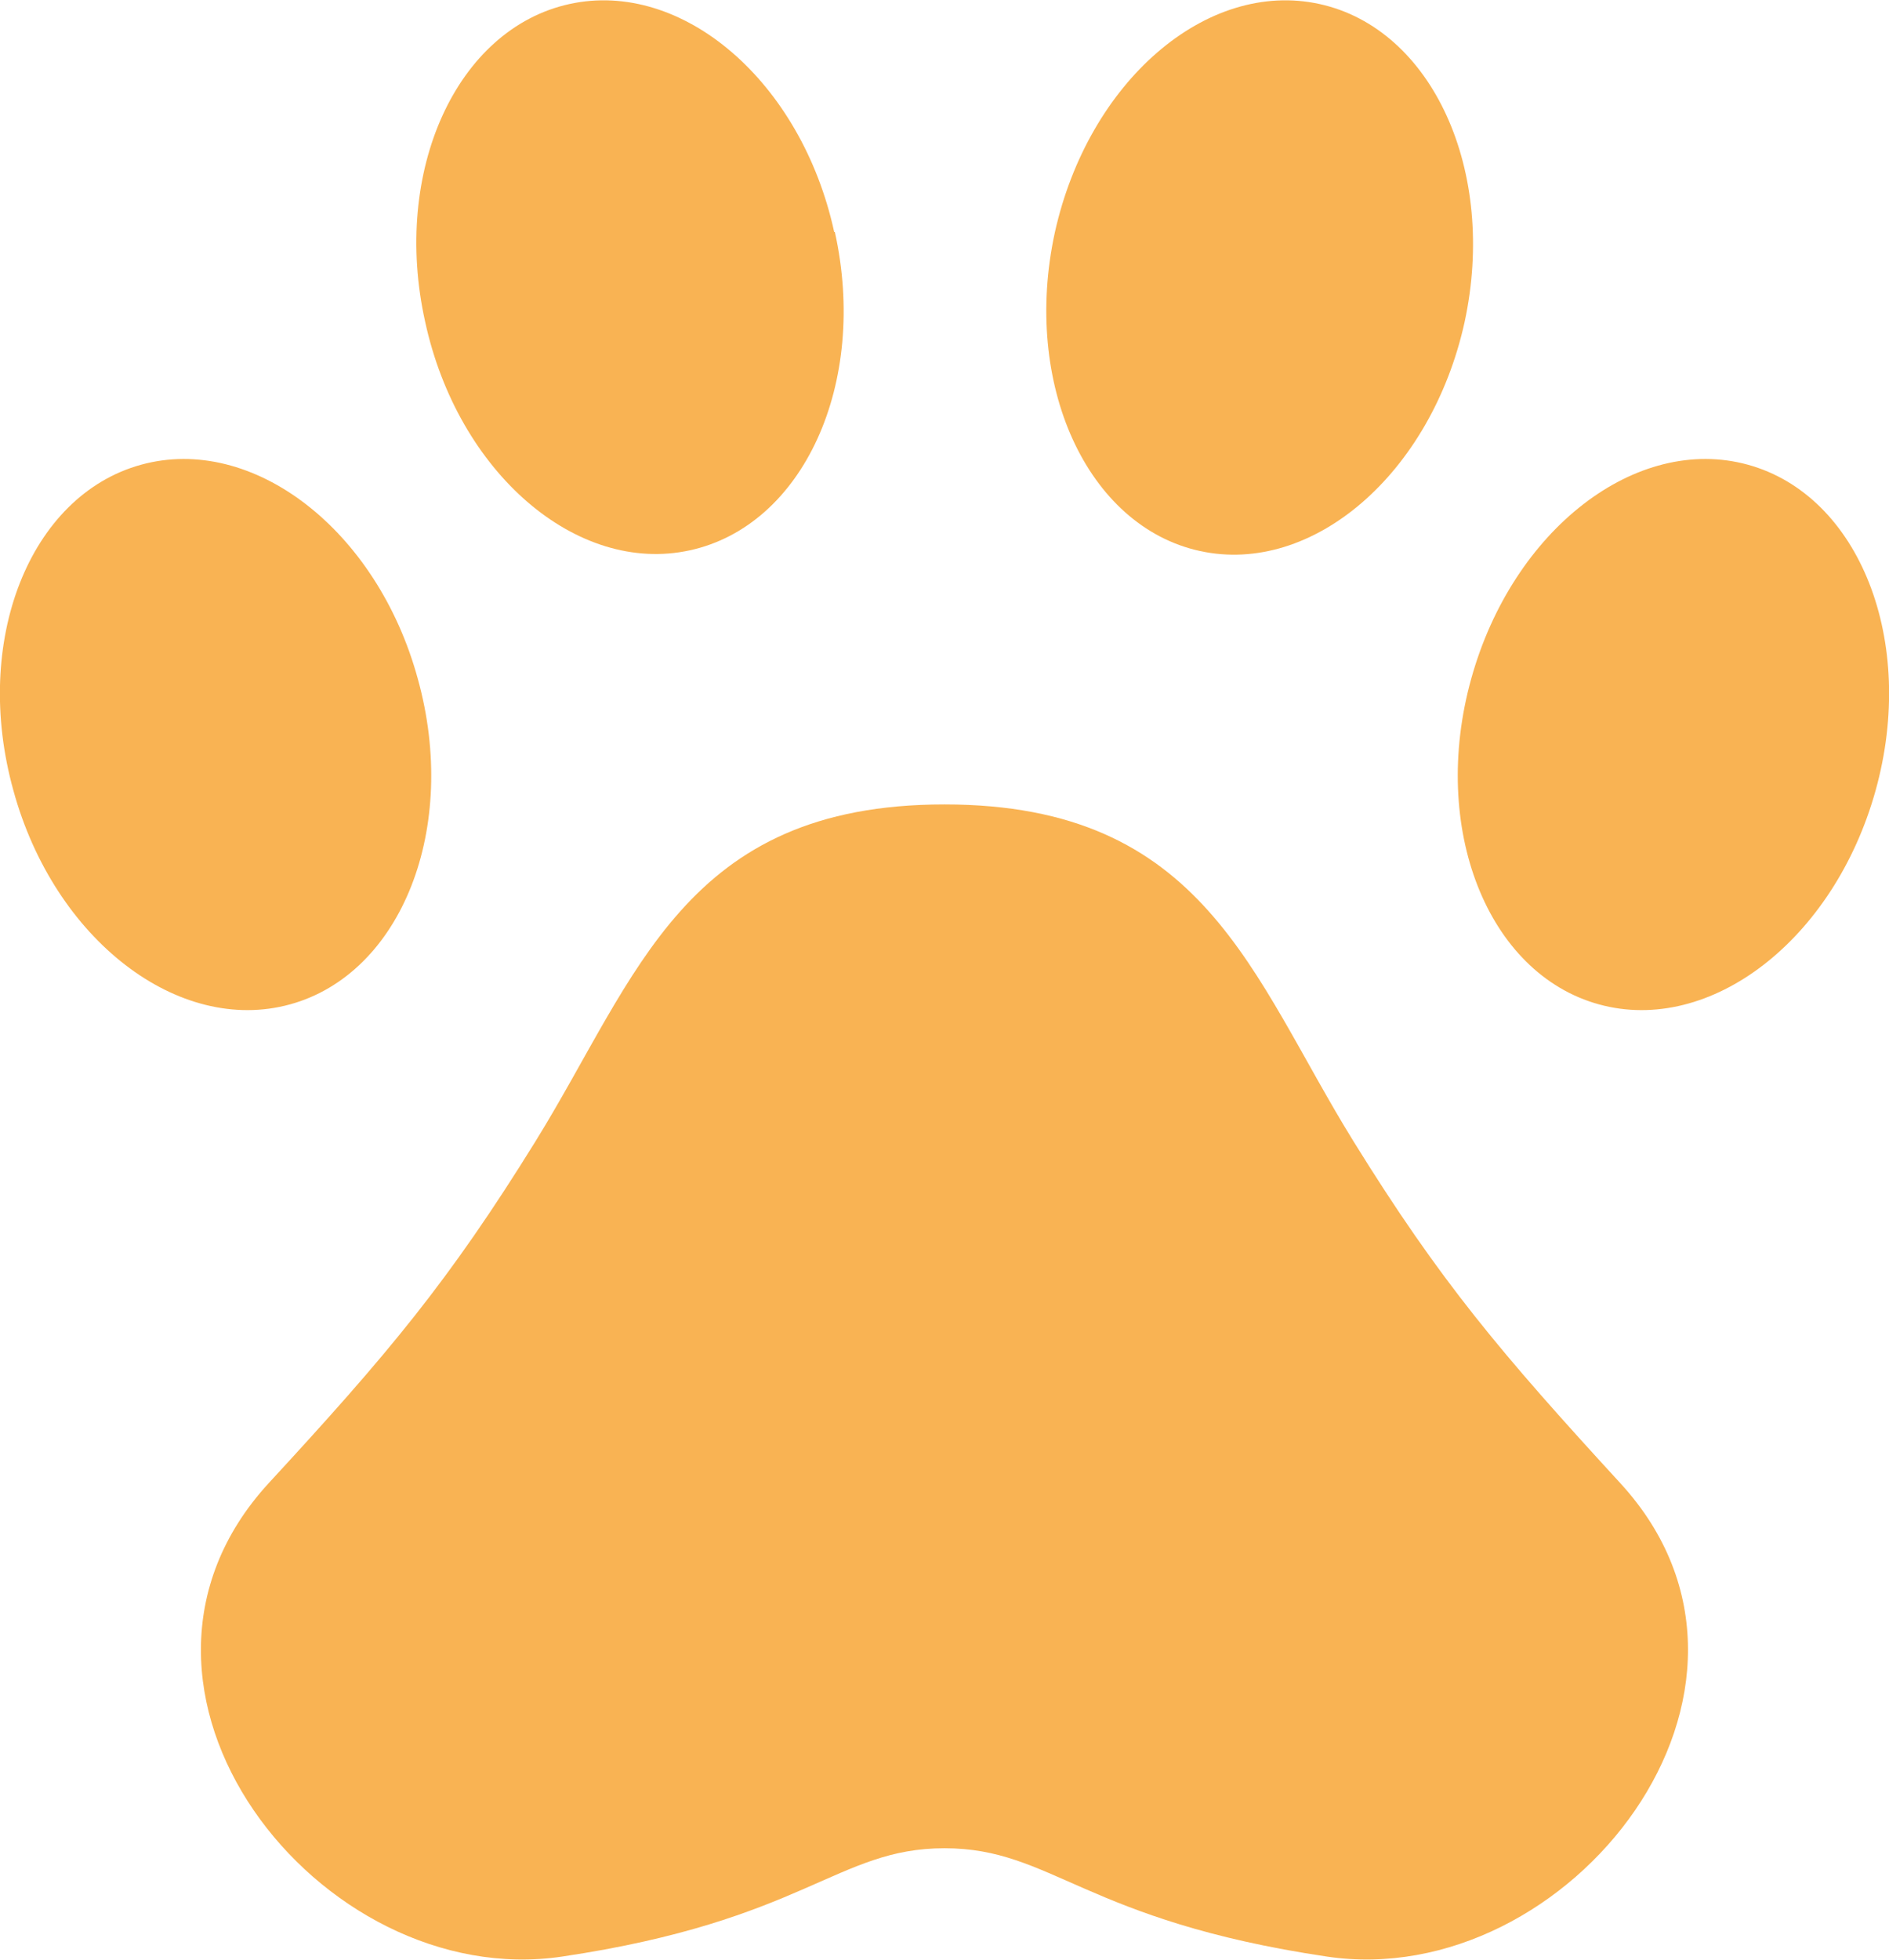 <?xml version="1.0" encoding="UTF-8"?>
<svg id="Layer_1" data-name="Layer 1" xmlns="http://www.w3.org/2000/svg" width="28.26" height="29.31" viewBox="0 0 28.26 29.31">
  <path d="M19.85,29.26c-3.63-.54-4.11-1.62-5.72-1.62s-2.09,1.08-5.72,1.62c-3.63.54-7.21-4.01-4.39-7.08,1.78-1.93,2.69-3.01,3.99-5.11,1.53-2.47,2.22-5.04,6.12-5.04s4.59,2.57,6.12,5.04c1.3,2.1,2.21,3.17,3.99,5.11,2.82,3.07-.77,7.62-4.39,7.08Z" fill="#f9b353"/>
  <path d="M12.49,3.47c.5,2.26-.47,4.39-2.17,4.76-1.69.37-3.47-1.16-3.96-3.42C5.86,2.56,6.83.43,8.52.06c1.69-.37,3.47,1.16,3.96,3.41h0Z" fill="#f9b353"/>
  <path d="M6.25,10.15c.62,2.23-.24,4.41-1.91,4.87-1.67.46-3.53-.97-4.14-3.2-.62-2.23.24-4.41,1.91-4.87,1.67-.46,3.53.97,4.14,3.2Z" fill="#f9b353"/>
  <path d="M19.74.06c1.69.37,2.66,2.5,2.17,4.76-.5,2.26-2.27,3.79-3.96,3.42-1.69-.37-2.66-2.5-2.17-4.76.5-2.26,2.27-3.79,3.96-3.42Z" fill="#f9b353"/>
  <path d="M26.15,6.95c1.67.46,2.53,2.64,1.91,4.87-.62,2.23-2.47,3.66-4.14,3.2-1.67-.46-2.53-2.64-1.91-4.87s2.47-3.66,4.14-3.2h0Z" fill="#f9b353"/>
</svg>